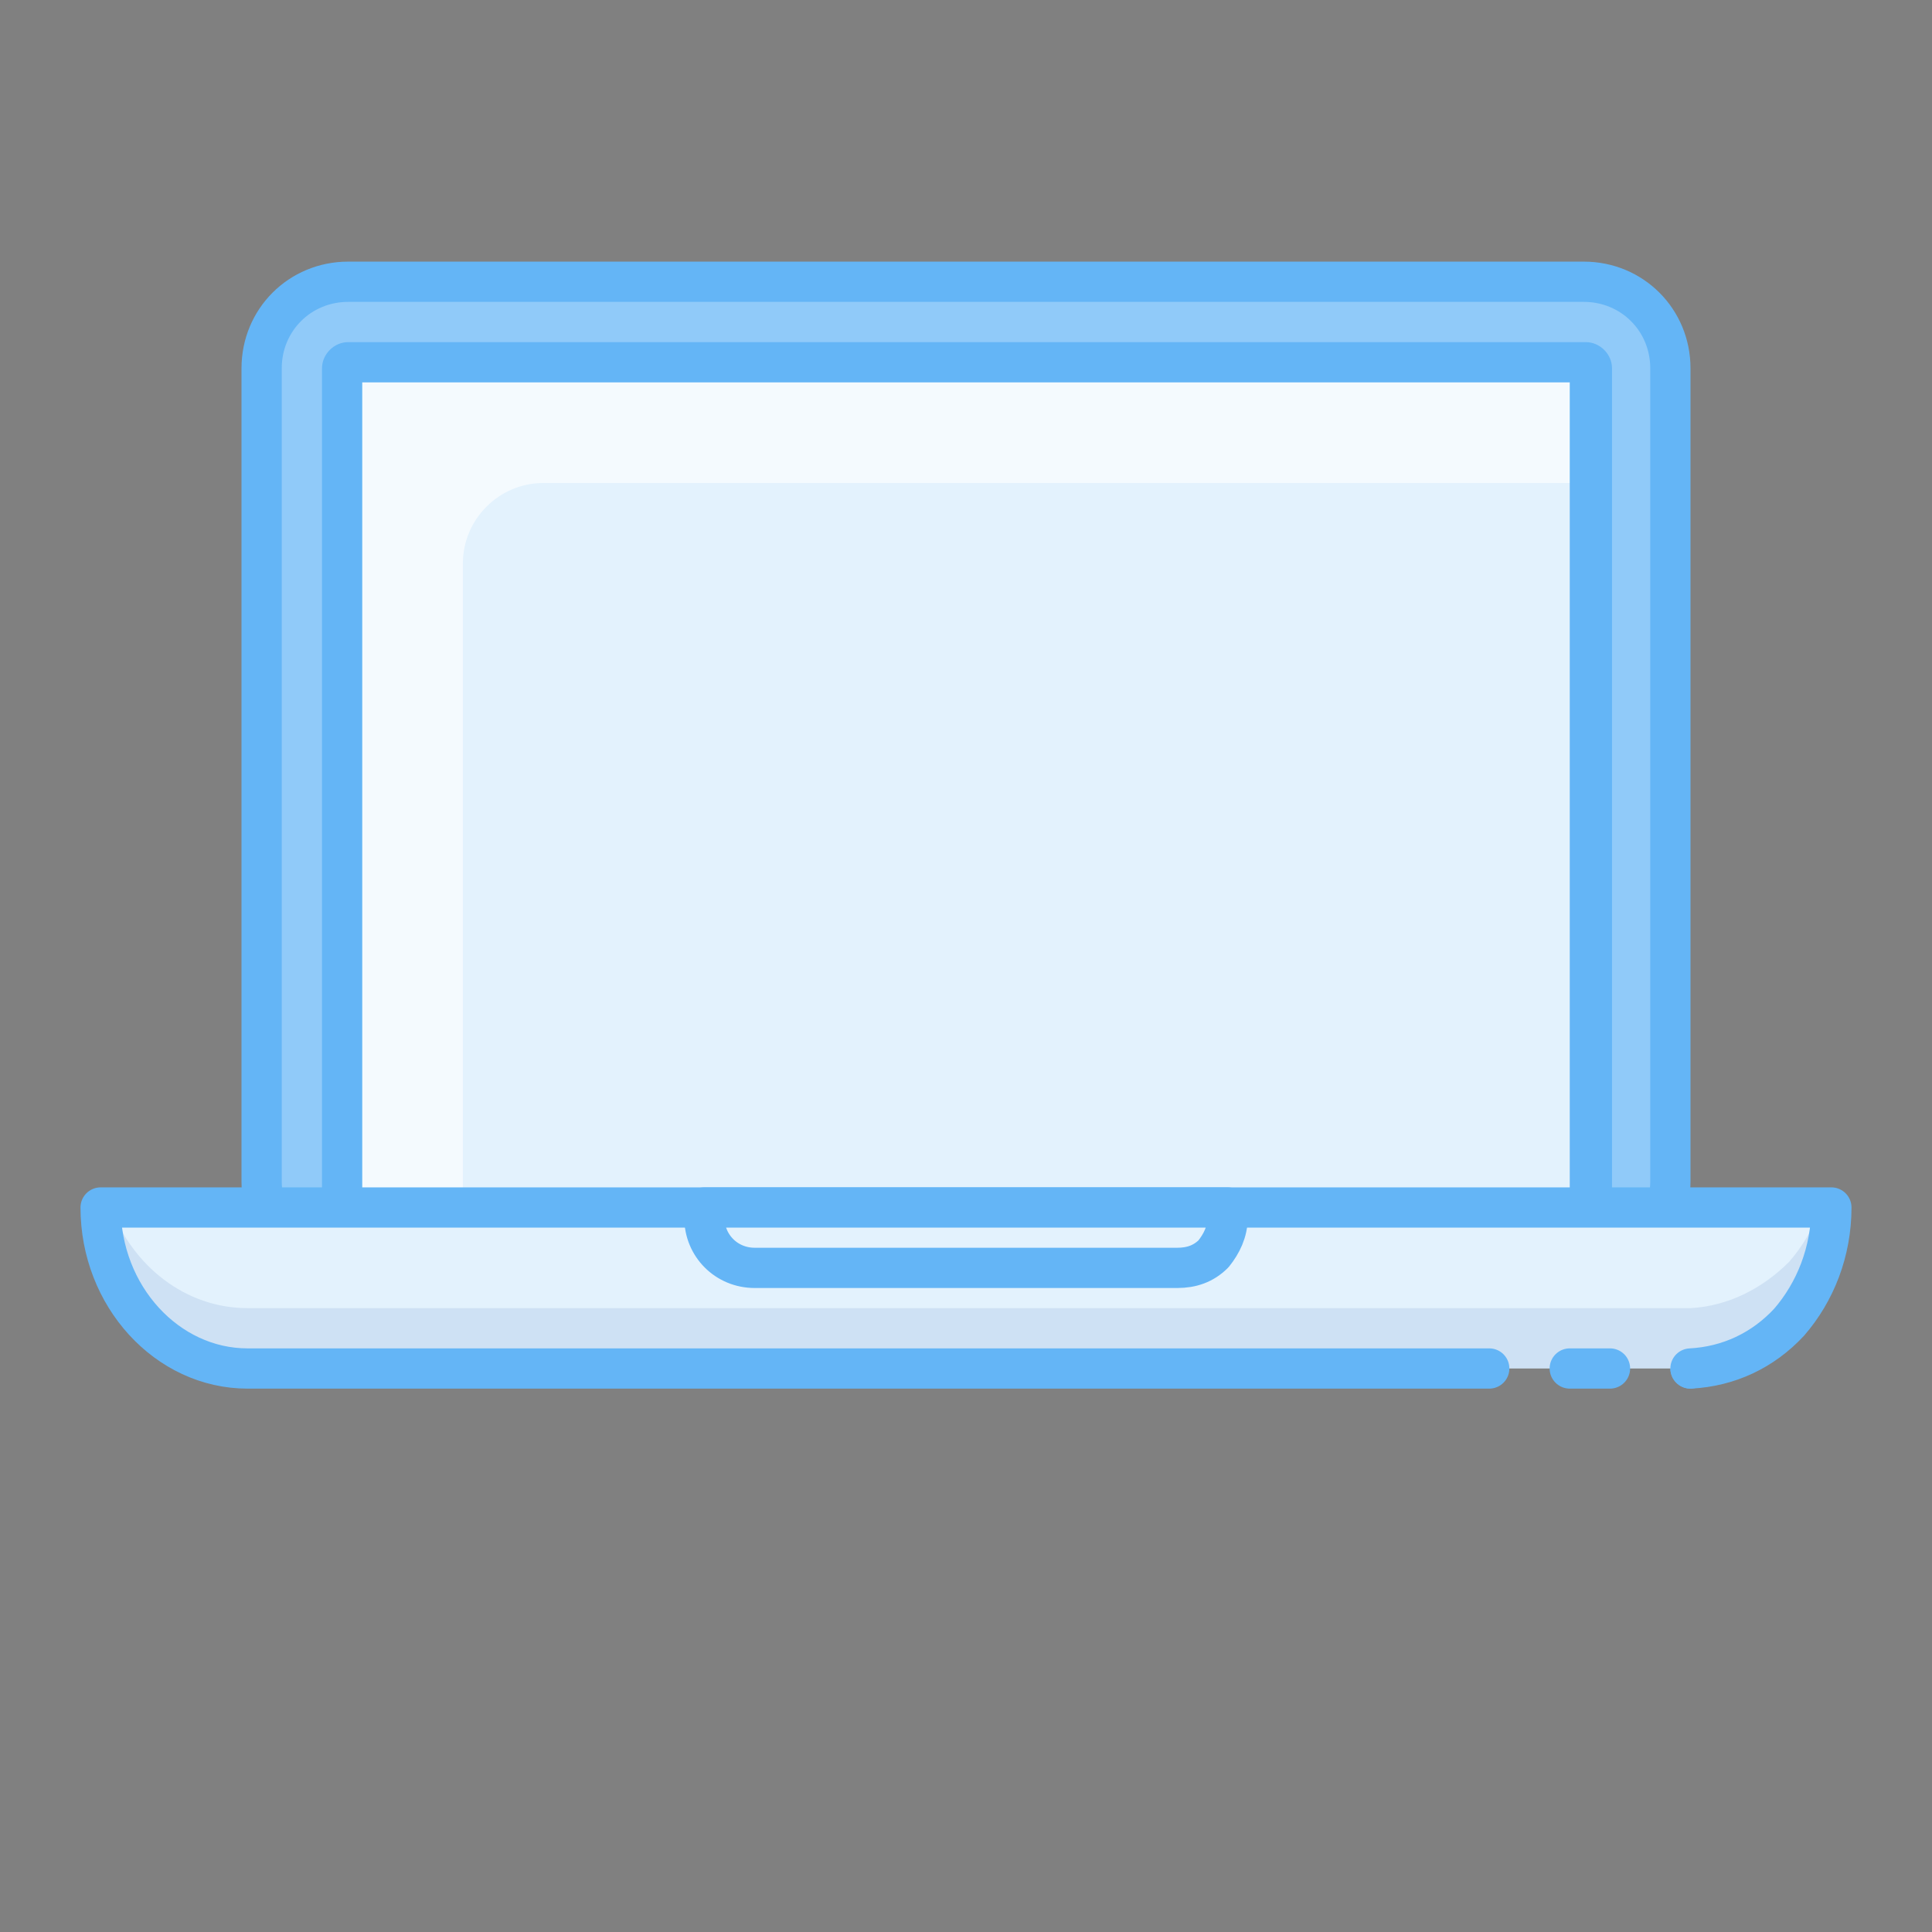 <?xml version="1.0" encoding="utf-8"?>
<!-- Generator: Adobe Illustrator 18.1.1, SVG Export Plug-In . SVG Version: 6.00 Build 0)  -->
<!DOCTYPE svg PUBLIC "-//W3C//DTD SVG 1.1//EN" "http://www.w3.org/Graphics/SVG/1.1/DTD/svg11.dtd">
<svg version="1.1" xmlns="http://www.w3.org/2000/svg" xmlns:xlink="http://www.w3.org/1999/xlink" x="0px" y="0px"
	 viewBox="0 0 96 96" enable-background="new 0 0 96 96" xml:space="preserve">
<rect x="0" y="0" width="96" height="96" fill="#808080" stroke="none"/>
<g id="Guidelines" display="none">
</g>
<g id="Your_Icons">
	
		<path fill="#90CAF9" stroke="#64B5F6" stroke-width="2" stroke-linecap="round" stroke-linejoin="round" stroke-miterlimit="10" d="
		M78.7,63H17.3c-2.4,0-4.3-1.9-4.3-4.3V18.3c0-2.4,1.9-4.3,4.3-4.3h61.4c2.4,0,4.3,1.9,4.3,4.3v40.4C83,61.1,81.1,63,78.7,63z"/>
	<path fill="#E3F2FD" d="M17,60.7V18.3c0-0.1,0.1-0.3,0.3-0.3h61.5c0.1,0,0.3,0.1,0.3,0.3v42.5c0,0.1-0.1,0.3-0.3,0.3H17.3
		C17.1,61,17,60.9,17,60.7z"/>
	<path opacity="0.6" fill="#FFFFFF" d="M79,18.3V24H27c-2.2,0-4,1.8-4,4v33h-5.7c-0.2,0-0.3-0.1-0.3-0.3V18.3c0-0.1,0.1-0.3,0.3-0.3
		h61.5C78.9,18,79,18.1,79,18.3z"/>
	<line fill="#FFFFFF" x1="79" y1="18" x2="79" y2="61"/>
	<path fill="#64B5F6" d="M78.7,62H17.3c-0.7,0-1.3-0.6-1.3-1.3V18.3c0-0.7,0.6-1.3,1.3-1.3h61.5c0.7,0,1.3,0.6,1.3,1.3v42.5
		C80,61.4,79.4,62,78.7,62z M18,60h60V19H18V60z"/>
	<path fill="#FFFFFF" d="M79,60.7c0,0.1-0.1,0.3-0.3,0.3H15"/>
	
		<path fill="#E3F2FD" stroke="#64B5F6" stroke-width="2" stroke-linecap="round" stroke-linejoin="round" stroke-miterlimit="10" d="
		M82,68"/>
	
		<line fill="#E3F2FD" stroke="#64B5F6" stroke-width="2" stroke-linecap="round" stroke-linejoin="round" stroke-miterlimit="10" x1="84" y1="68" x2="84" y2="68"/>
	<path fill="#E3F2FD" d="M76,68H12.3c-4,0-7.3-3.6-7.3-8h86c0,2.2-0.8,4.2-2.1,5.7c-1.3,1.4-3,2.2-4.9,2.3"/>
	<path opacity="0.1" fill="#0D47A1" d="M91,60c0,2.2-0.8,4.2-2.1,5.7c-1.3,1.4-3,2.2-4.9,2.3l-8,0H12.3c-4,0-7.3-3.6-7.3-8h0.5
		c1.1,2.9,3.7,5,6.8,5L84,65c1.9-0.1,3.6-1,4.9-2.3c0.7-0.8,1.2-1.7,1.6-2.7H91z"/>
	<path fill="none" stroke="#64B5F6" stroke-width="2" stroke-linecap="round" stroke-linejoin="round" stroke-miterlimit="10" d="
		M74,68H12.3c-4,0-7.3-3.6-7.3-8h86c0,2.2-0.8,4.2-2.1,5.7c-1.3,1.4-3,2.2-4.9,2.3"/>
	
		<line fill="#E3F2FD" stroke="#64B5F6" stroke-width="2" stroke-linecap="round" stroke-linejoin="round" stroke-miterlimit="10" x1="80" y1="68" x2="78" y2="68"/>
	
		<path fill="#E3F2FD" stroke="#64B5F6" stroke-width="2" stroke-linecap="round" stroke-linejoin="round" stroke-miterlimit="10" d="
		M61,60.5c0,0.7-0.3,1.3-0.7,1.8c-0.5,0.5-1.1,0.7-1.8,0.7h-21c-1.4,0-2.5-1.1-2.5-2.5c0-0.2,0-0.3,0-0.5H61
		C61,60.2,61,60.3,61,60.5z"/>
</g>
</svg>

